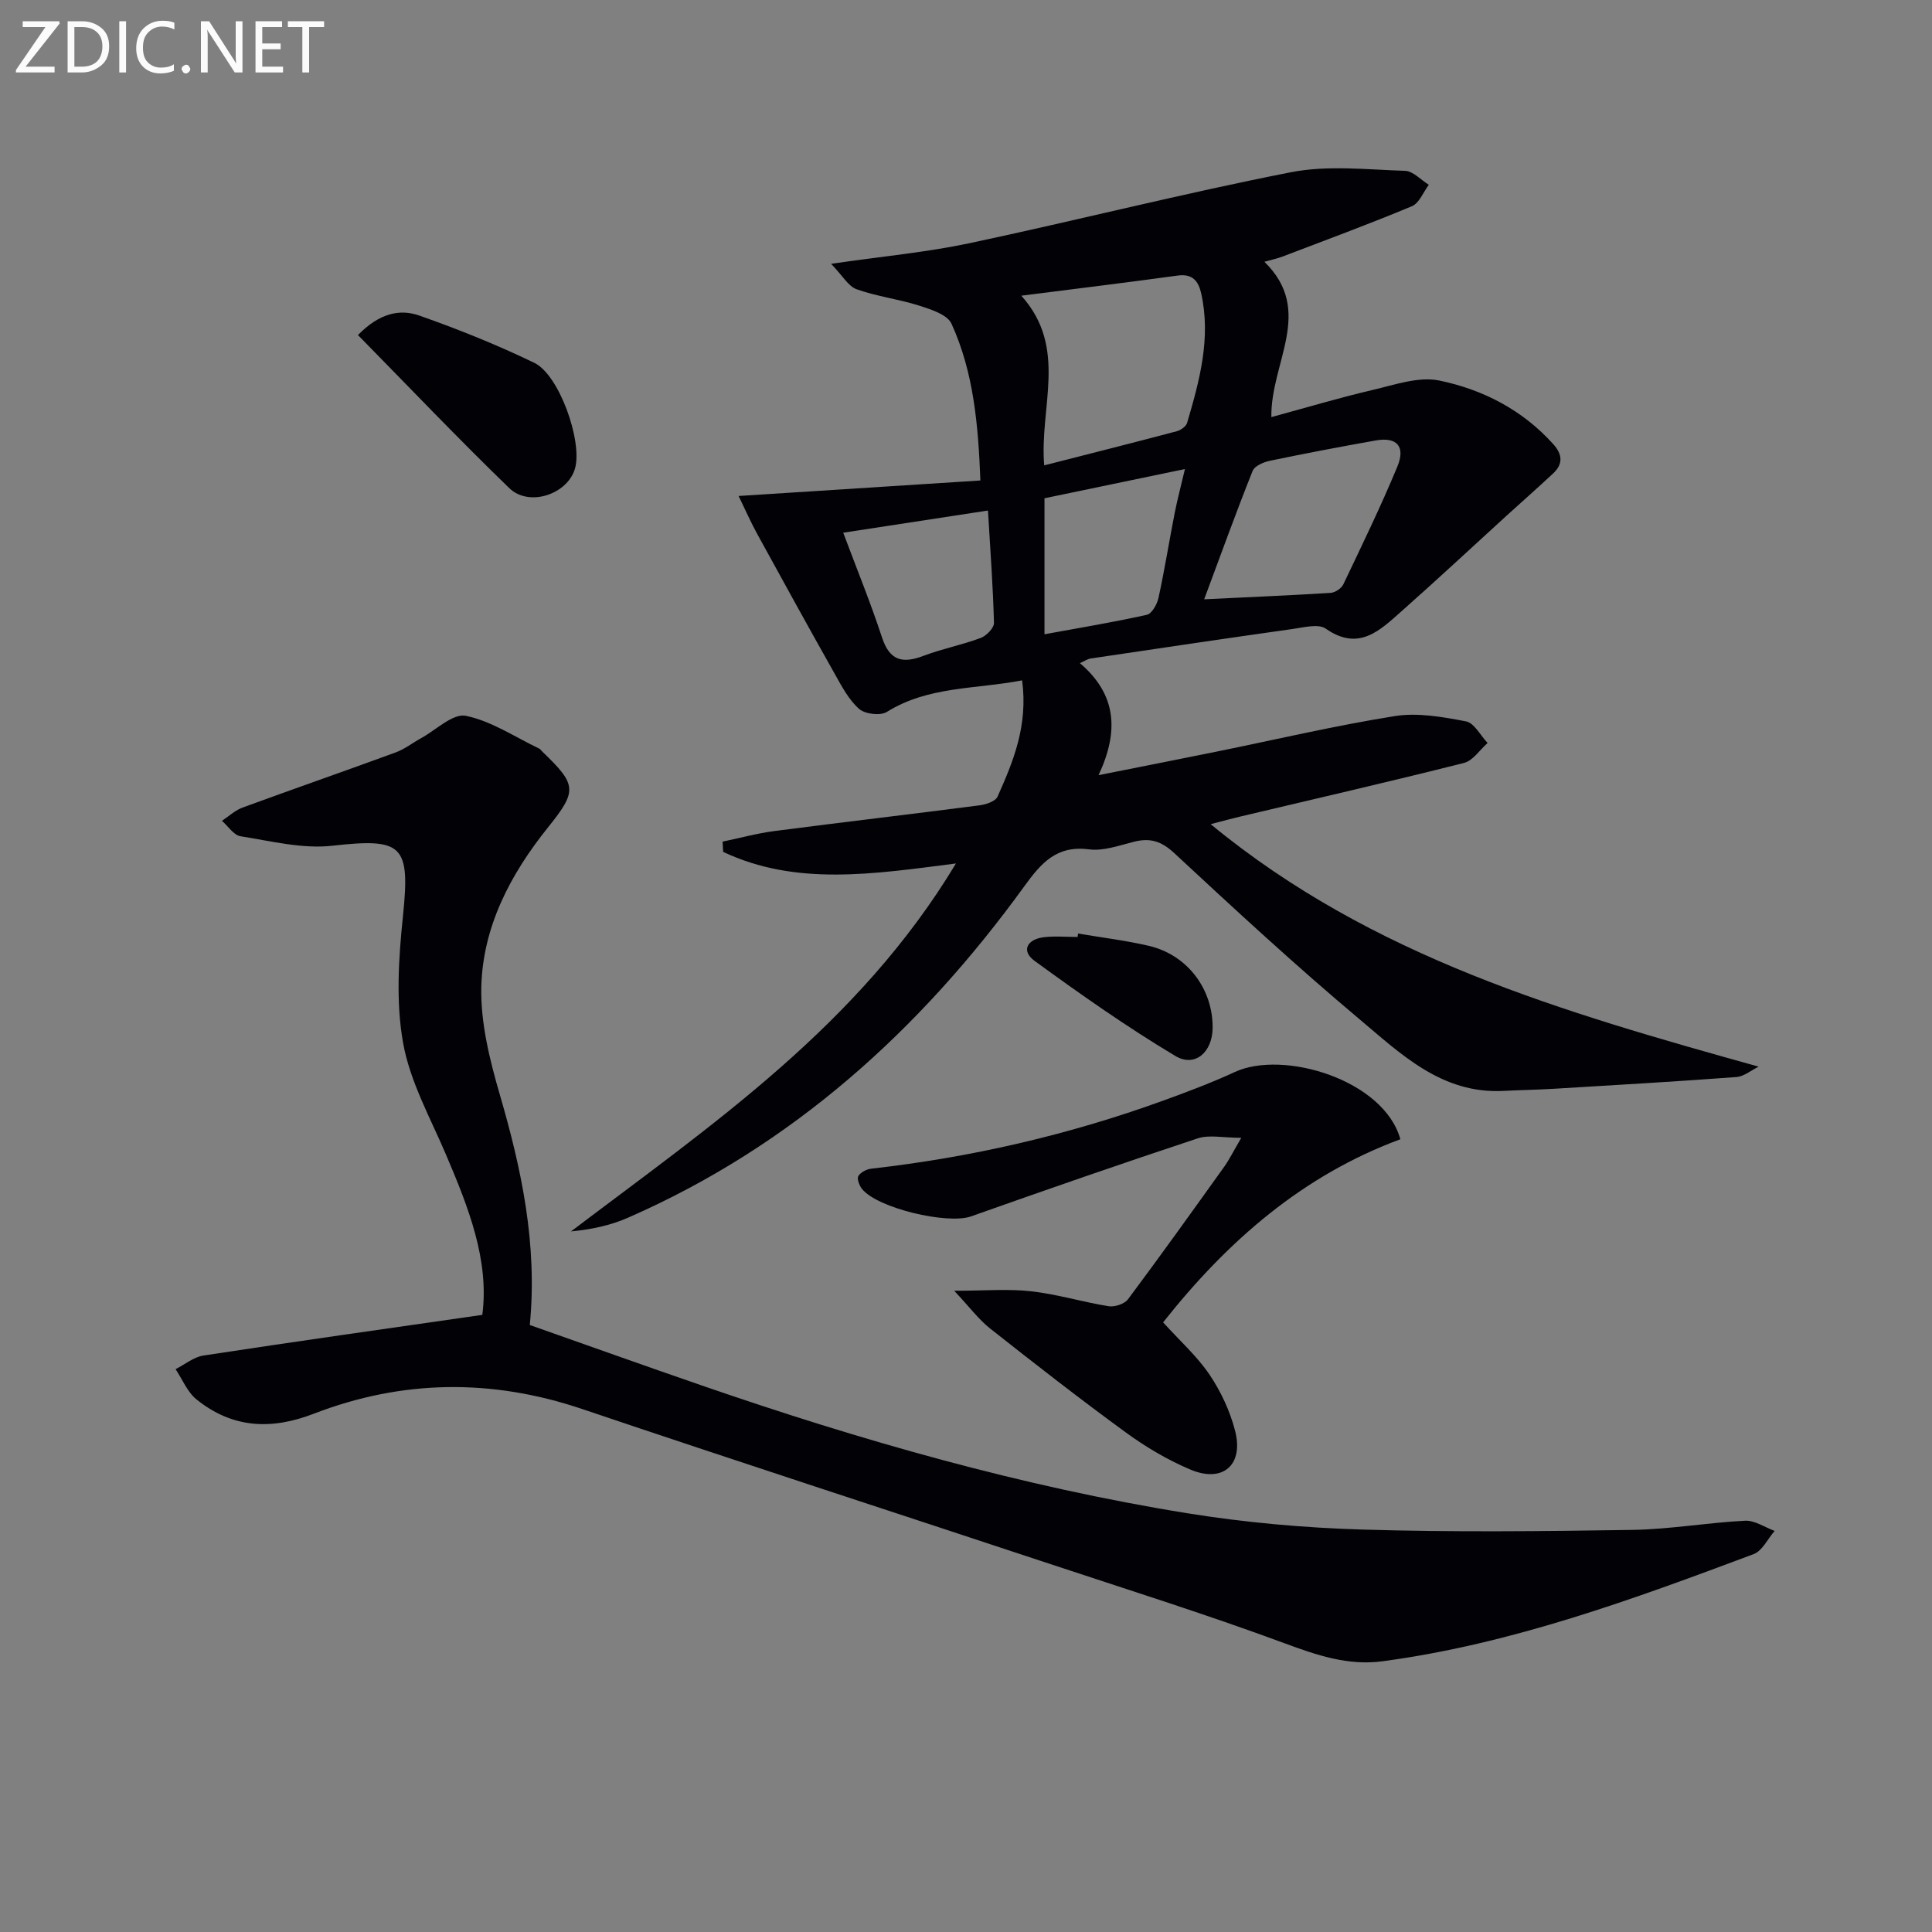 <svg enable-background="new 0 0 400 400" viewBox="0 0 400 400" xmlns="http://www.w3.org/2000/svg"><rect x="0" y="0" width="400" height="400" fill="#808080" stroke="none"/><path d="m211.62 140.86c-9.71 1.86-19.42 1.18-28 6.53-1.34.84-4.52.46-5.74-.61-2.14-1.88-3.58-4.64-5.02-7.2-5.44-9.65-10.78-19.35-16.1-29.06-1.36-2.48-2.5-5.09-3.84-7.83 17.3-1.11 33.48-2.14 50.06-3.21-.45-11.46-1.37-22.37-5.99-32.47-.87-1.89-4.26-2.96-6.7-3.74-4.24-1.35-8.75-1.89-12.93-3.38-1.72-.61-2.89-2.79-5.29-5.27 10.73-1.56 19.79-2.39 28.62-4.26 22.23-4.72 44.29-10.33 66.58-14.7 7.61-1.49 15.75-.54 23.63-.29 1.67.05 3.28 1.88 4.92 2.89-1.15 1.52-1.97 3.79-3.49 4.43-8.84 3.69-17.84 7.01-26.8 10.43-1.06.4-2.19.64-3.75 1.08 10.44 10.19 1.26 20.81 1.44 32.16 7.11-1.93 14.01-4 21-5.63 4.54-1.06 9.51-2.83 13.8-1.94 9 1.87 17.2 6.08 23.57 13.17 1.92 2.14 2.05 4.11-.03 6.06-3.16 2.95-6.4 5.8-9.6 8.71-7.26 6.61-14.44 13.32-21.79 19.82-4.47 3.96-8.85 8.39-15.69 3.6-1.52-1.06-4.54-.25-6.82.07-13.97 1.97-27.93 4.04-41.88 6.12-.6.09-1.16.49-2.2.96 7.51 6.38 8.2 13.95 3.86 23.19 8.73-1.74 16.48-3.26 24.22-4.83 12.36-2.51 24.66-5.41 37.11-7.4 4.76-.76 9.91.17 14.74 1.09 1.72.33 3 2.92 4.48 4.48-1.62 1.42-3.04 3.67-4.9 4.13-15.45 3.9-30.98 7.46-46.48 11.14-1.61.38-3.2.82-5.96 1.53 33.45 27.56 72.98 38.92 113.45 50.21-1.54.75-3.03 2.04-4.61 2.15-12.59.94-25.2 1.67-37.81 2.43-3.47.21-6.95.26-10.43.44-12.76.66-21.24-7.67-29.87-14.92-13.12-11.01-25.72-22.66-38.28-34.33-2.67-2.48-5-3.17-8.31-2.34-3.05.76-6.29 1.96-9.27 1.58-6.71-.87-9.91 2.75-13.43 7.62-21.56 29.77-48.08 53.77-82.11 68.66-3.62 1.59-7.58 2.42-11.76 2.82 29.21-22.13 59.55-42.68 79.7-76.18-17.17 2.21-33.15 4.71-48.2-2.4-.04-.71-.07-1.41-.11-2.12 3.57-.74 7.11-1.72 10.72-2.19 14.16-1.84 28.35-3.49 42.51-5.33 1.32-.17 3.25-.82 3.69-1.79 3.26-7.3 6.34-14.69 5.09-24.08zm4.57-44.51c9.55-2.44 18.52-4.7 27.46-7.07.82-.22 1.91-.99 2.13-1.73 2.58-8.76 4.98-17.57 2.91-26.83-.57-2.52-1.79-4.09-4.85-3.67-10.46 1.44-20.95 2.71-32.39 4.17 9.74 10.82 3.71 23.04 4.74 35.13zm33.12 27.73c9.04-.44 17.61-.8 26.17-1.33.93-.06 2.23-.91 2.63-1.74 3.85-8.08 7.77-16.14 11.2-24.41 1.74-4.19-.13-6.18-4.47-5.41-7.33 1.3-14.64 2.69-21.93 4.21-1.31.27-3.16 1.07-3.57 2.1-3.43 8.58-6.56 17.27-10.03 26.58zm-33.06-20.92v28.16c7.28-1.34 14.28-2.49 21.19-4.03 1.04-.23 2.13-2.19 2.42-3.53 1.27-5.82 2.2-11.71 3.35-17.56.55-2.79 1.29-5.55 2.12-9.09-10.42 2.17-19.74 4.11-29.08 6.05zm-41.67 7.13c2.92 7.8 5.73 14.66 8.03 21.69 1.58 4.81 4.23 5.46 8.57 3.81 3.87-1.47 7.99-2.26 11.87-3.71 1.18-.44 2.77-2.07 2.74-3.12-.19-7.43-.74-14.85-1.24-23.26-10.01 1.53-19.54 2.99-29.97 4.59z" fill="#010106"/><path d="m99.86 272.23c1.47-11.28-2.85-22.21-7.5-33.13-3.25-7.63-7.47-15.16-8.9-23.16-1.52-8.47-.94-17.52-.04-26.18 1.54-14.84.01-16.3-14.62-14.66-6.19.7-12.69-.97-18.99-1.96-1.42-.22-2.58-2.09-3.86-3.2 1.42-.93 2.72-2.17 4.27-2.74 10.55-3.87 21.18-7.56 31.73-11.43 1.85-.68 3.46-1.97 5.22-2.93 3.1-1.7 6.6-5.18 9.26-4.64 5.3 1.08 10.16 4.38 15.19 6.78.28.14.48.46.72.69 7.11 6.83 7.2 8.06 1.12 15.63-7.78 9.69-13.5 20.55-13.81 33.01-.18 7.44 1.74 15.14 3.85 22.39 4.49 15.43 7.8 30.91 6.19 47.63 11.9 4.19 23.75 8.43 35.64 12.53 32.85 11.34 66.19 20.91 100.54 26.45 11.95 1.92 24.12 3.01 36.22 3.37 18.61.56 37.25.36 55.86.07 7.79-.12 15.55-1.51 23.35-1.9 2-.1 4.08 1.36 6.12 2.11-1.43 1.64-2.55 4.12-4.34 4.8-25.04 9.38-50.15 18.62-76.87 22.19-7.13.95-13.58-1.26-20.26-3.73-16.3-6.03-32.9-11.23-49.4-16.7-31.98-10.6-64.04-20.99-95.96-31.78-18.75-6.34-37.29-6.12-55.61.95-8.9 3.44-16.9 2.99-24.29-2.95-1.9-1.53-2.92-4.15-4.34-6.27 1.92-.97 3.75-2.51 5.76-2.82 18.99-2.9 38.01-5.58 57.75-8.42z" fill="#010106"/><path d="m240.81 273.78c3.49 3.85 7.03 7.01 9.6 10.81 2.36 3.5 4.25 7.55 5.3 11.63 1.83 7.09-2.54 10.88-9.27 8.03-4.69-1.98-9.21-4.65-13.33-7.66-9.53-6.95-18.85-14.22-28.11-21.53-2.4-1.9-4.28-4.46-7.44-7.82 6.3 0 11.18-.43 15.95.11 5.39.61 10.66 2.23 16.03 3.09 1.26.2 3.27-.47 4-1.44 6.76-9.05 13.34-18.25 19.92-27.44 1.04-1.45 1.82-3.07 3.54-5.99-3.8 0-6.64-.67-9.01.11-15.72 5.2-31.37 10.64-46.98 16.17-4.84 1.71-19.53-1.73-22.6-5.77-.53-.7-1.03-2.08-.69-2.61.49-.77 1.71-1.4 2.68-1.51 20.71-2.34 40.88-7 60.46-14.1 4.99-1.81 9.97-3.69 14.79-5.91 10.09-4.65 30.88 1.64 34.28 13.92-20.15 7.45-35.74 21-49.12 37.91z" fill="#010106"/><path d="m74.11 69.37c4.43-4.53 8.65-5.45 12.66-4.05 8.1 2.84 16.12 6.07 23.85 9.8 5.16 2.49 9.95 16.12 8.46 21.76-1.43 5.39-9.49 8.2-13.64 4.18-10.6-10.26-20.77-20.95-31.33-31.69z" fill="#010106"/><path d="m223.2 193.28c4.88.83 9.82 1.42 14.63 2.54 7.98 1.86 13.3 8.91 13.23 17.01-.04 4.98-3.64 8.24-7.73 5.79-10.04-6.01-19.66-12.78-29.13-19.68-2.87-2.09-1.52-4.5 1.94-4.9 2.3-.27 4.65-.05 6.97-.05.03-.24.06-.48.09-.71z" fill="#010106"/><g fill="#fafbfa"><path d="m12.4 4.8-7.1 9h6v1.2h-8v-.5l6.1-8.9h-4.7v-1.2h7.6v.4z"/><path d="m14 14v-9.6h3c1.6 0 2.9.5 4 1.4s1.6 2.2 1.6 3.8-.5 3-1.6 3.9-2.4 1.5-4 1.5h-3zm1.4-8.4v8.2h1.6c1.3 0 2.4-.4 3.1-1.1s1.1-1.8 1.1-3.1-.4-2.3-1.2-3-1.8-1-3.1-1z"/><path d="m26.1 4.4v10.6h-1.4v-10.6z"/><path d="m36.1 14.6c-.8.4-1.8.6-2.9.6-1.5 0-2.7-.5-3.6-1.4s-1.4-2.2-1.4-3.8c0-1.7.5-3.1 1.5-4.1s2.3-1.6 3.9-1.6c1 0 1.8.1 2.5.4v1.4c-.8-.4-1.6-.6-2.5-.6-1.2 0-2.1.4-2.9 1.2s-1.1 1.8-1.1 3.2c0 1.3.3 2.3 1 3s1.6 1.1 2.7 1.1c1 0 2-.2 2.7-.7v1.3z"/><path d="m37.6 14.3c0-.2.1-.5.3-.6s.4-.3.6-.3c.3 0 .5.1.6.3s.3.4.3.6-.1.4-.3.6-.4.3-.6.3c-.3 0-.5-.1-.6-.3s-.3-.4-.3-.6z"/><path d="m50.2 15h-1.6l-5.3-8.2c-.2-.2-.3-.5-.4-.7 0 .2.1.7.1 1.5v7.4h-1.4v-10.6h1.7l5.2 8.1c.2.4.4.6.4.7 0-.3-.1-.8-.1-1.5v-7.3h1.4z"/><path d="m58.6 15h-5.7v-10.6h5.5v1.2h-4.1v3.4h3.8v1.2h-3.8v3.6h4.3z"/><path d="m67.1 5.6h-3.1v9.4h-1.4v-9.4h-3v-1.2h7.5z"/></g></svg>
